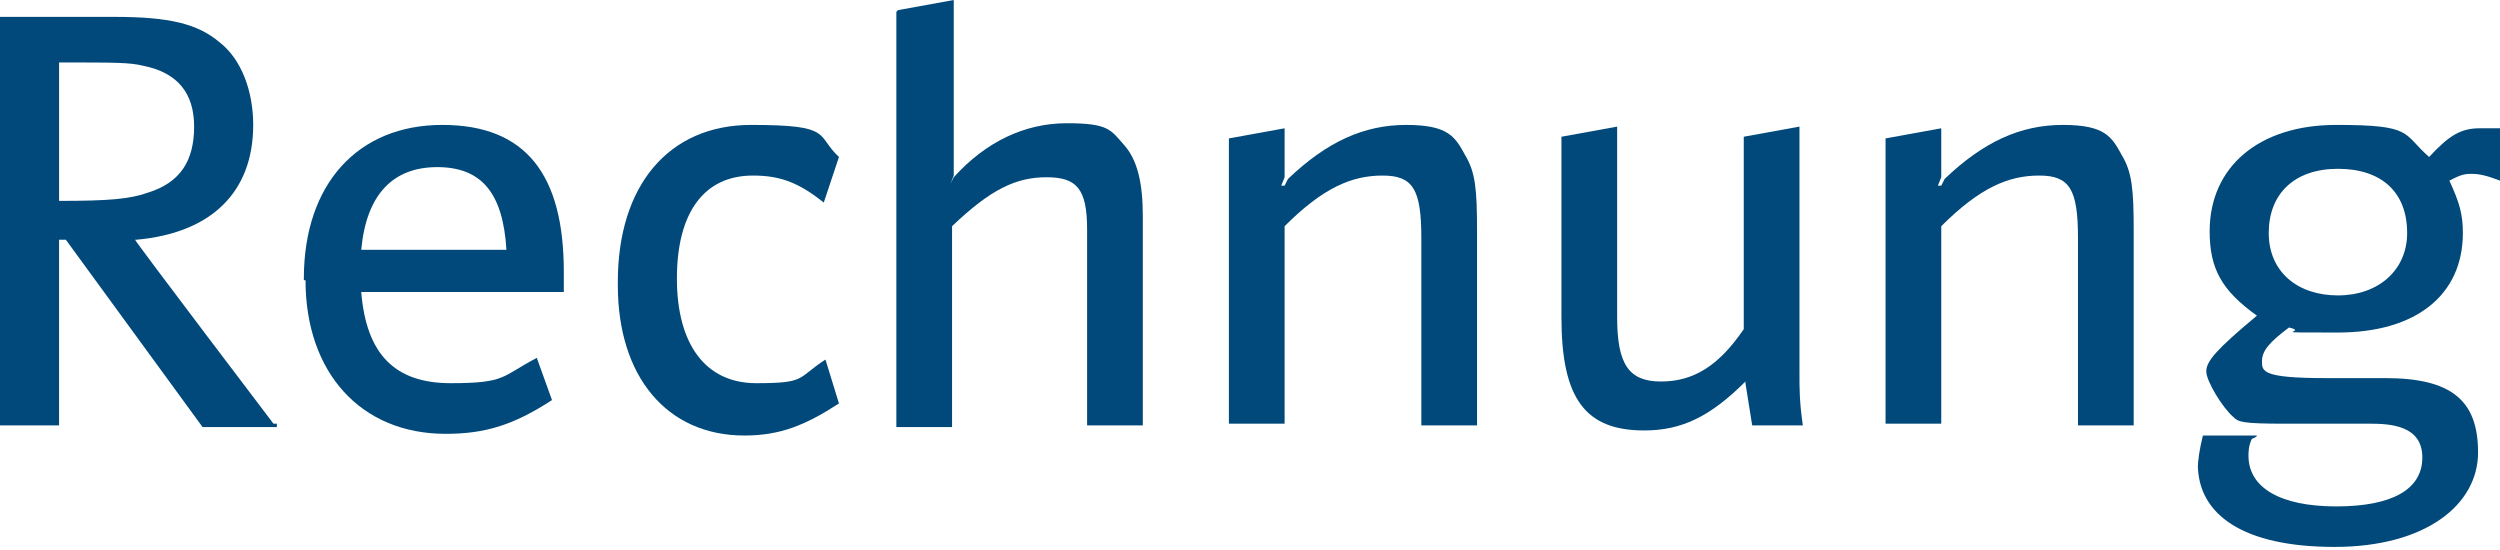 <?xml version="1.0" encoding="UTF-8"?>
<svg id="Ebene_2" xmlns="http://www.w3.org/2000/svg" version="1.1" viewBox="0 0 148.1 32.6">
  <!-- Generator: Adobe Illustrator 29.3.1, SVG Export Plug-In . SVG Version: 2.1.0 Build 151)  -->
  <defs>
    <style>
      .st0 {
        fill: #00497a;
      }
    </style>
  </defs>
  <g id="Ebene_1-2">
    <g>
      <path class="st0" d="M0,1h6.8c3.2,0,4.9.4,6.2,1.5,1.3,1,2,2.9,2,4.9,0,4-2.5,6.4-6.9,6.8h-.5c0-.1,0,0,0,0h.4c0,.1,8.2,10.9,8.2,10.9h.2v.2h-4.4L3.9,14.2h-.4v11H0V1ZM8.8,11.4c1.9-.6,2.7-1.9,2.7-3.9s-1-3.2-3-3.6c-.8-.2-1.6-.2-5-.2v8.2c2.9,0,4.2-.1,5.3-.5h0Z"/>
      <path class="st0" d="M18,16.5c0-5.6,3.2-9.1,8.2-9.1s7.2,3,7.2,8.7,0,.7,0,1.2h-12c.3,3.7,2,5.4,5.3,5.4s3-.4,5.1-1.5l.9,2.5c-2.3,1.5-4,2-6.3,2-5,0-8.3-3.6-8.3-9.1h-.1ZM30,14.8c-.2-3.4-1.5-4.9-4.1-4.9s-4.2,1.6-4.5,4.9h8.6Z"/>
      <path class="st0" d="M36.6,16.7c0-5.7,3-9.3,7.9-9.3s3.8.6,5.2,1.9l-.9,2.7c-1.5-1.2-2.6-1.6-4.2-1.6-2.9,0-4.5,2.2-4.5,6.1s1.7,6.2,4.7,6.2,2.4-.3,4.1-1.4l.8,2.6c-2,1.3-3.5,1.9-5.6,1.9-4.6,0-7.5-3.5-7.5-8.9h0v-.2Z"/>
      <path class="st0" d="M53.2.6l3.3-.6v10.4l-.2.5h0l.2-.4c1.9-2.1,4.2-3.2,6.7-3.2s2.6.4,3.4,1.3c.8.9,1.1,2.3,1.1,4.2v12.4h-3.3v-11.6c0-2.4-.6-3.1-2.4-3.1s-3.3.7-5.6,2.9v11.9h-3.3V.7h0Z"/>
      <path class="st0" d="M72.8,8.2l3.3-.6v2.9l-.2.5h.2l.2-.4c2.3-2.2,4.5-3.2,7-3.2s2.9.7,3.5,1.8c.6,1,.7,2,.7,4.5v11.5h-3.3v-11.1c0-2.9-.5-3.7-2.3-3.7s-3.5.7-5.8,3v11.7h-3.3V8.2h0Z"/>
      <path class="st0" d="M92.5,18.9v-10.8l3.3-.6v11.3c0,2.8.7,3.8,2.6,3.8s3.4-.9,4.9-3.1v-11.4l3.3-.6v14.6c0,1,0,1.7.2,3.1h-3l-.4-2.5v-.6c0,0,0,0,0,0v.5c-2.1,2.1-3.8,2.9-6,2.9-3.5,0-4.9-1.9-4.9-6.7h0Z"/>
      <path class="st0" d="M111.7,8.2l3.3-.6v2.9l-.2.5h.2l.2-.4c2.3-2.2,4.5-3.2,7-3.2s2.9.7,3.5,1.8c.6,1,.7,2,.7,4.5v11.5h-3.3v-11.1c0-2.9-.5-3.7-2.3-3.7s-3.5.7-5.8,3v11.7h-3.3V8.2h0Z"/>
      <path class="st0" d="M130.2,27.7c0-.4.1-1.1.3-1.9h3.2c0,.1-.3.2-.3.2-.2.4-.2.8-.2,1,0,1.9,1.9,3,5.2,3s5.1-1,5.1-2.9-1.9-2-3.1-2h-5c-2.6,0-2.8-.1-3.1-.4-.6-.5-1.6-2.1-1.6-2.7s.6-1.3,3-3.3c-2.1-1.5-2.8-2.8-2.8-5,0-3.8,2.9-6.3,7.5-6.3s3.9.5,5.5,1.9c1.2-1.3,1.9-1.7,3-1.7h1.2v3.1c-.8-.3-1.2-.4-1.7-.4s-.7.1-1.3.4c.6,1.3.8,2,.8,3.1,0,3.7-2.8,5.9-7.4,5.9s-1.6,0-2.9-.3c-1.2.9-1.6,1.4-1.6,2s0,1,3.8,1h3.5c3.9,0,5.5,1.3,5.5,4.4s-3.1,5.6-8.5,5.6-8.1-1.9-8.1-4.9h0v.2ZM142.6,13.8c0-2.4-1.5-3.8-4.1-3.8s-4.1,1.5-4.1,3.8,1.7,3.7,4.1,3.7,4.1-1.5,4.1-3.7Z"/>
    </g>
  </g>
</svg>